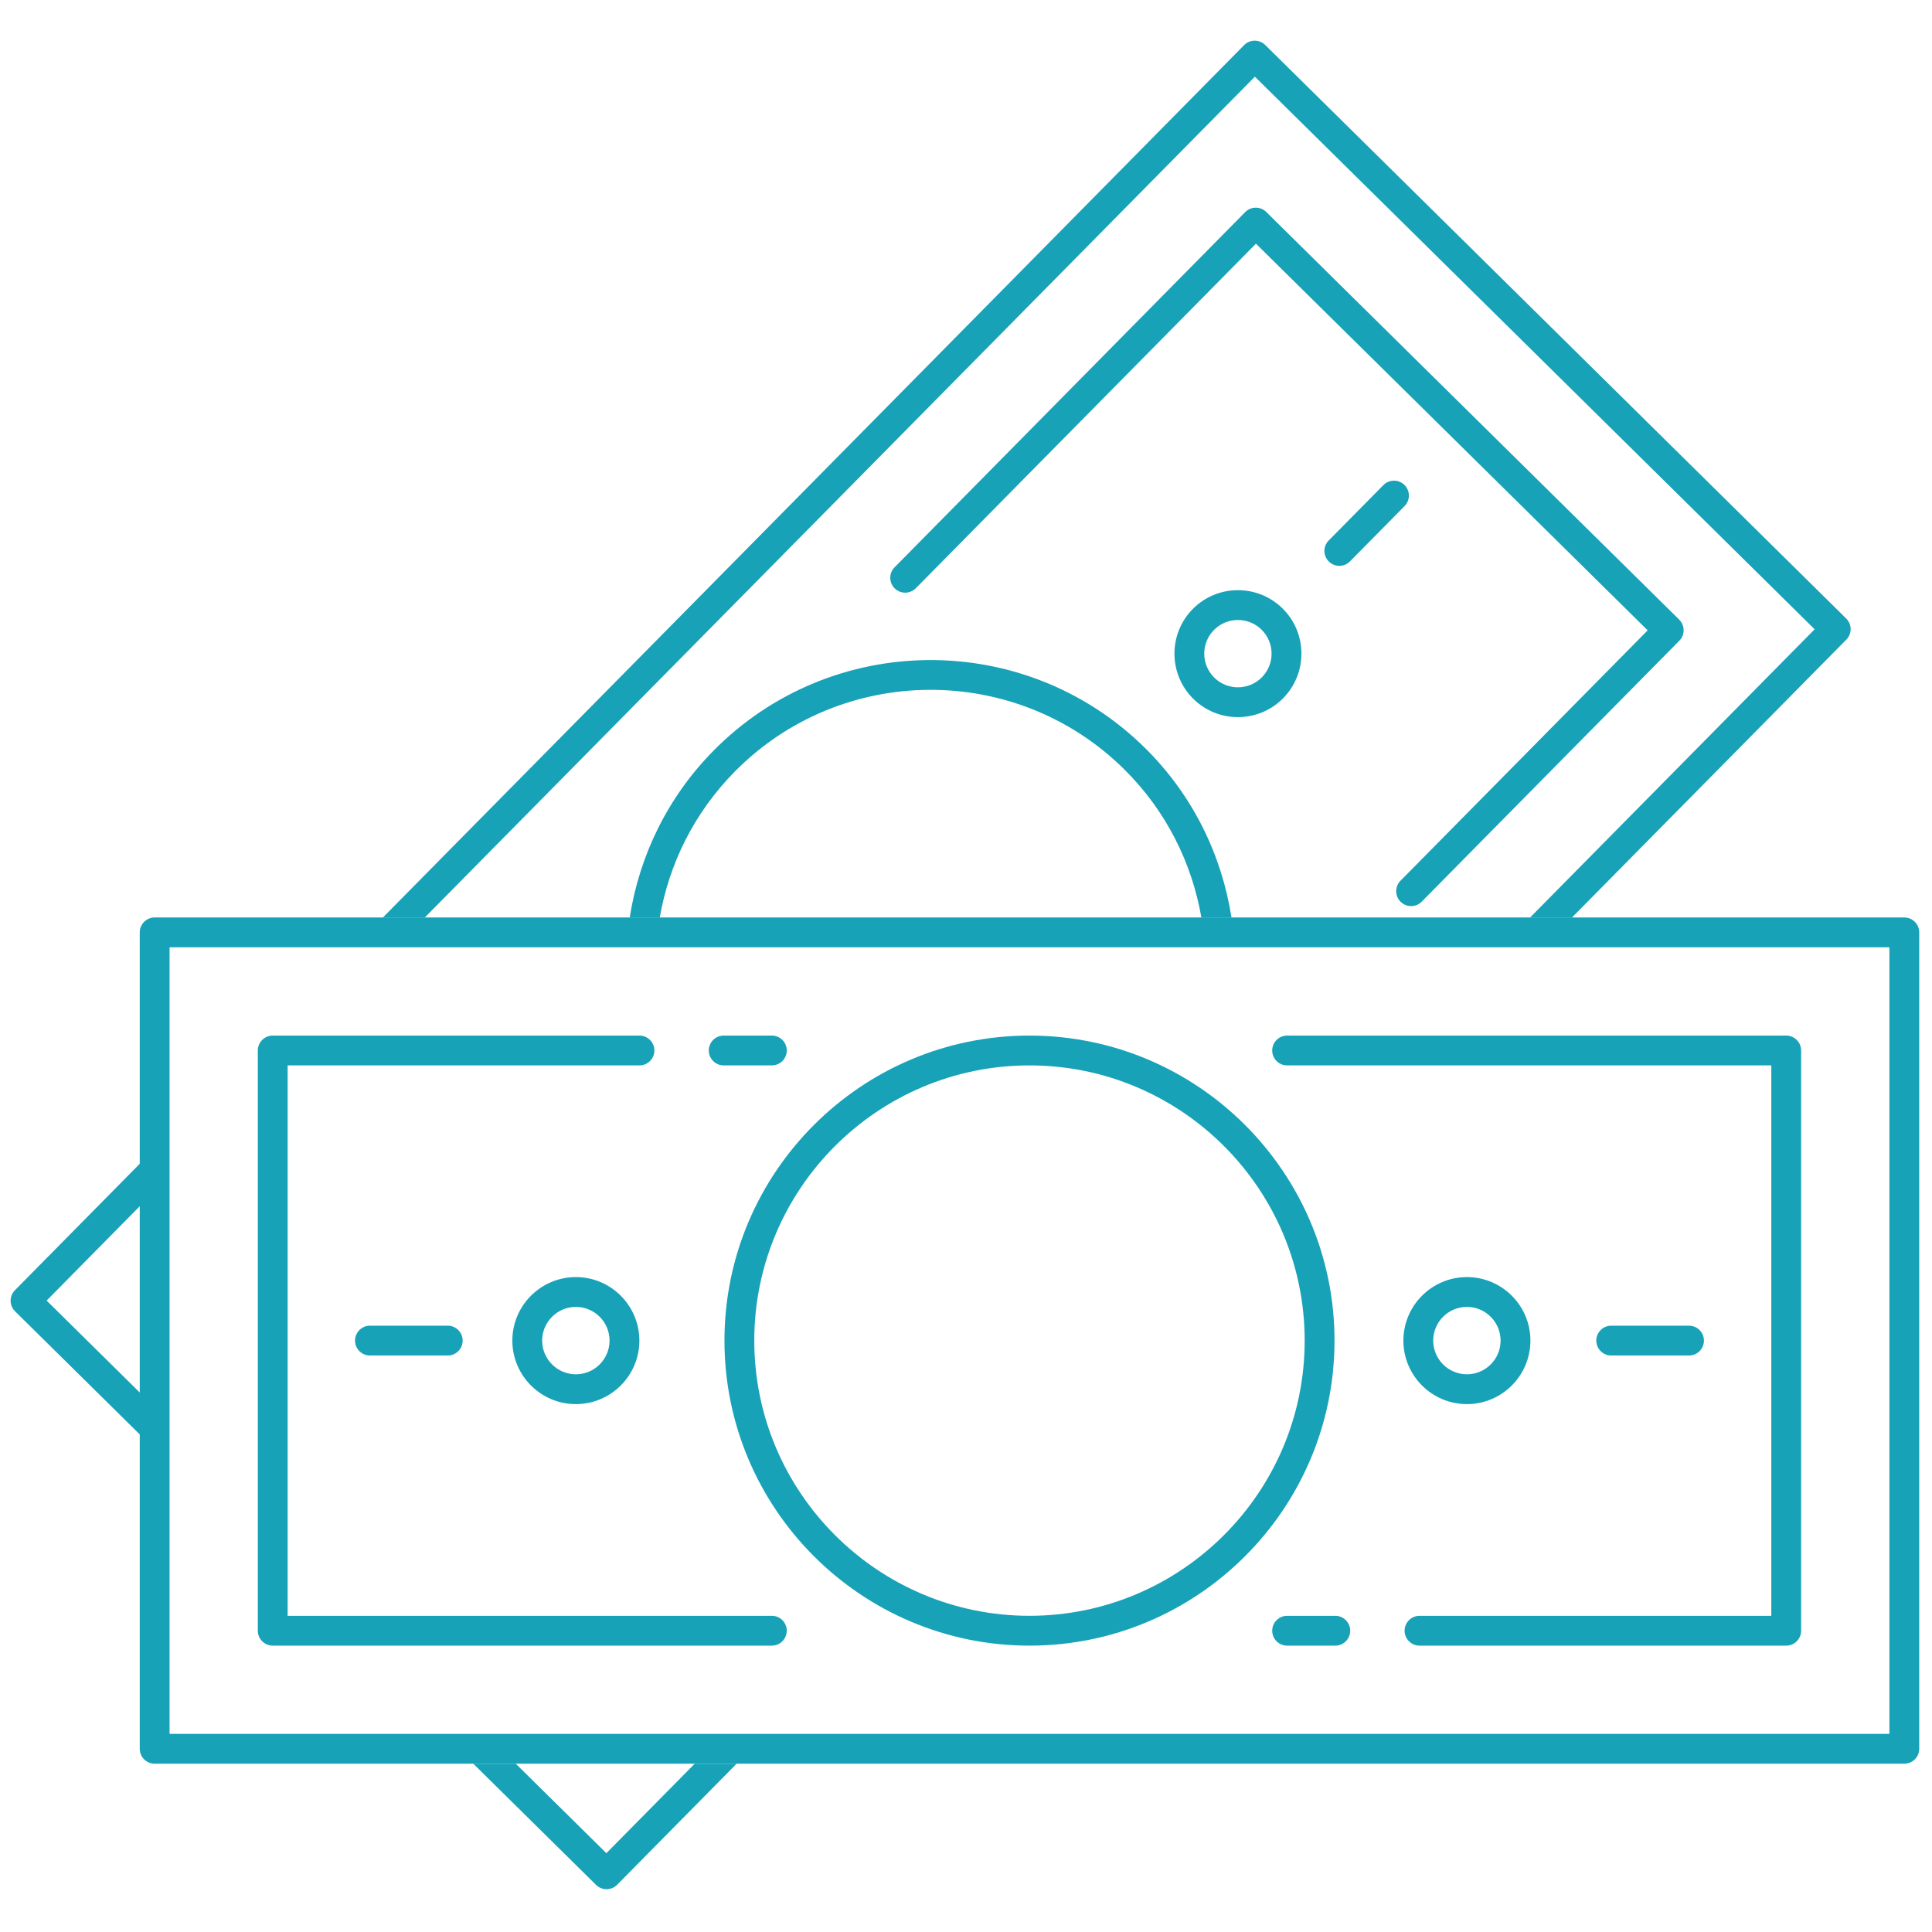 <svg xmlns="http://www.w3.org/2000/svg" xmlns:xlink="http://www.w3.org/1999/xlink" version="1.1" width="256" height="256" viewBox="0 0 256 256" xml:space="preserve">

<defs>
</defs>
<g style="stroke: none; stroke-width: 0; stroke-dasharray: none; stroke-linecap: butt; stroke-linejoin: miter; stroke-miterlimit: 10; fill: none; fill-rule: nonzero; opacity: 1;" transform="translate(1.407 1.407) scale(2.81 2.81)" >
	<path d="M 78.688 29.711 L 66.54 42.017 c -0.273 0.276 -0.718 0.279 -0.994 0.006 c -0.276 -0.273 -0.279 -0.718 -0.006 -0.994 l 11.655 -11.806 L 58.723 10.99 l -16.04 16.248 c -0.273 0.276 -0.718 0.279 -0.994 0.006 s -0.279 -0.718 -0.006 -0.994 L 58.216 9.501 c 0.273 -0.276 0.718 -0.279 0.994 -0.006 l 19.471 19.222 C 78.958 28.99 78.961 29.435 78.688 29.711 z" style="stroke: none; stroke-width: 1; stroke-dasharray: none; stroke-linecap: butt; stroke-linejoin: miter; stroke-miterlimit: 10; fill: rgb(23,162,184); fill-rule: nonzero; opacity: 1;" transform=" matrix(1 0 0 1 0 0) " stroke-linecap="round" />
	<path d="M 65.733 23.362 l -2.578 2.611 c -0.273 0.276 -0.718 0.279 -0.994 0.006 c -0.276 -0.273 -0.279 -0.718 -0.006 -0.994 l 2.578 -2.611 c 0.273 -0.276 0.718 -0.279 0.994 -0.006 C 66.002 22.64 66.005 23.086 65.733 23.362 z" style="stroke: none; stroke-width: 1; stroke-dasharray: none; stroke-linecap: butt; stroke-linejoin: miter; stroke-miterlimit: 10; fill: rgb(23,162,184); fill-rule: nonzero; opacity: 1;" transform=" matrix(1 0 0 1 0 0) " stroke-linecap="round" />
	<path d="M 60.005 32.426 c -1.16 1.175 -3.06 1.188 -4.235 0.027 c -1.175 -1.16 -1.188 -3.06 -0.027 -4.235 c 1.16 -1.175 3.06 -1.187 4.235 -0.027 C 61.153 29.351 61.165 31.25 60.005 32.426 z M 56.743 29.206 c -0.616 0.624 -0.609 1.631 0.014 2.246 s 1.631 0.609 2.246 -0.014 s 0.609 -1.631 -0.014 -2.246 S 57.359 28.582 56.743 29.206 z" style="stroke: none; stroke-width: 1; stroke-dasharray: none; stroke-linecap: butt; stroke-linejoin: miter; stroke-miterlimit: 10; fill: rgb(23,162,184); fill-rule: nonzero; opacity: 1;" transform=" matrix(1 0 0 1 0 0) " stroke-linecap="round" />
	<path d="M 32.258 82.667 l -4.165 4.219 l -4.273 -4.219 h -2.002 l 5.788 5.714 c 0.276 0.273 0.722 0.27 0.994 -0.006 l 5.634 -5.707 H 32.258 z" style="stroke: none; stroke-width: 1; stroke-dasharray: none; stroke-linecap: butt; stroke-linejoin: miter; stroke-miterlimit: 10; fill: rgb(23,162,184); fill-rule: nonzero; opacity: 1;" transform=" matrix(1 0 0 1 0 0) " stroke-linecap="round" />
	<path d="M 6.167 65.24 l -4.469 -4.412 L 6.167 56.3 v -2.002 L 0.203 60.34 c -0.273 0.276 -0.27 0.722 0.006 0.994 l 5.958 5.882 V 65.24 z" style="stroke: none; stroke-width: 1; stroke-dasharray: none; stroke-linecap: butt; stroke-linejoin: miter; stroke-miterlimit: 10; fill: rgb(23,162,184); fill-rule: nonzero; opacity: 1;" transform=" matrix(1 0 0 1 0 0) " stroke-linecap="round" />
	<path d="M 30.611 42.763 c 0.437 -2.516 1.611 -4.929 3.537 -6.88 c 5.027 -5.093 13.26 -5.146 18.352 -0.118 c 1.994 1.968 3.203 4.429 3.65 6.999 h 1.42 c -0.459 -2.936 -1.81 -5.756 -4.082 -7.999 c -5.644 -5.572 -14.769 -5.513 -20.341 0.131 c -2.196 2.225 -3.504 4.992 -3.953 7.868 H 30.611 z" style="stroke: none; stroke-width: 1; stroke-dasharray: none; stroke-linecap: butt; stroke-linejoin: miter; stroke-miterlimit: 10; fill: rgb(23,162,184); fill-rule: nonzero; opacity: 1;" transform=" matrix(1 0 0 1 0 0) " stroke-linecap="round" />
	<path d="M 86.556 28.665 L 59.16 1.62 c -0.276 -0.273 -0.722 -0.27 -0.994 0.006 L 17.555 42.763 h 1.976 L 58.673 3.115 l 26.395 26.058 L 71.651 42.763 h 1.976 L 86.563 29.66 C 86.835 29.384 86.833 28.938 86.556 28.665 z" style="stroke: none; stroke-width: 1; stroke-dasharray: none; stroke-linecap: butt; stroke-linejoin: miter; stroke-miterlimit: 10; fill: rgb(23,162,184); fill-rule: nonzero; opacity: 1;" transform=" matrix(1 0 0 1 0 0) " stroke-linecap="round" />
	<path d="M 89.297 82.666 H 6.792 c -0.388 0 -0.703 -0.315 -0.703 -0.703 V 43.466 c 0 -0.388 0.315 -0.703 0.703 -0.703 h 82.505 c 0.388 0 0.703 0.315 0.703 0.703 v 38.497 C 90 82.351 89.685 82.666 89.297 82.666 z M 7.495 81.26 h 81.099 V 44.169 H 7.495 V 81.26 z" style="stroke: none; stroke-width: 1; stroke-dasharray: none; stroke-linecap: butt; stroke-linejoin: miter; stroke-miterlimit: 10; fill: rgb(23,162,184); fill-rule: nonzero; opacity: 1;" transform=" matrix(1 0 0 1 0 0) " stroke-linecap="round" />
	<path d="M 48.044 77.099 c -7.931 0 -14.383 -6.452 -14.383 -14.384 c 0 -7.931 6.452 -14.383 14.383 -14.383 c 7.932 0 14.384 6.452 14.384 14.383 C 62.428 70.647 55.976 77.099 48.044 77.099 z M 48.044 49.738 c -7.156 0 -12.977 5.821 -12.977 12.977 c 0 7.156 5.821 12.977 12.977 12.977 c 7.156 0 12.977 -5.821 12.977 -12.977 C 61.022 55.559 55.201 49.738 48.044 49.738 z" style="stroke: none; stroke-width: 1; stroke-dasharray: none; stroke-linecap: butt; stroke-linejoin: miter; stroke-miterlimit: 10; fill: rgb(23,162,184); fill-rule: nonzero; opacity: 1;" transform=" matrix(1 0 0 1 0 0) " stroke-linecap="round" />
	<path d="M 35.896 77.099 H 12.36 c -0.388 0 -0.703 -0.315 -0.703 -0.703 V 49.035 c 0 -0.388 0.315 -0.703 0.703 -0.703 h 17.293 c 0.388 0 0.703 0.315 0.703 0.703 s -0.315 0.703 -0.703 0.703 h -16.59 v 25.954 h 22.832 c 0.388 0 0.703 0.315 0.703 0.703 S 36.284 77.099 35.896 77.099 z" style="stroke: none; stroke-width: 1; stroke-dasharray: none; stroke-linecap: butt; stroke-linejoin: miter; stroke-miterlimit: 10; fill: rgb(23,162,184); fill-rule: nonzero; opacity: 1;" transform=" matrix(1 0 0 1 0 0) " stroke-linecap="round" />
	<path d="M 35.896 49.738 h -2.271 c -0.388 0 -0.703 -0.315 -0.703 -0.703 s 0.315 -0.703 0.703 -0.703 h 2.271 c 0.388 0 0.703 0.315 0.703 0.703 S 36.284 49.738 35.896 49.738 z" style="stroke: none; stroke-width: 1; stroke-dasharray: none; stroke-linecap: butt; stroke-linejoin: miter; stroke-miterlimit: 10; fill: rgb(23,162,184); fill-rule: nonzero; opacity: 1;" transform=" matrix(1 0 0 1 0 0) " stroke-linecap="round" />
	<path d="M 83.728 77.099 H 66.436 c -0.388 0 -0.703 -0.315 -0.703 -0.703 s 0.315 -0.703 0.703 -0.703 h 16.589 V 49.738 H 60.193 c -0.388 0 -0.703 -0.315 -0.703 -0.703 s 0.315 -0.703 0.703 -0.703 h 23.535 c 0.388 0 0.703 0.315 0.703 0.703 v 27.361 C 84.431 76.784 84.116 77.099 83.728 77.099 z" style="stroke: none; stroke-width: 1; stroke-dasharray: none; stroke-linecap: butt; stroke-linejoin: miter; stroke-miterlimit: 10; fill: rgb(23,162,184); fill-rule: nonzero; opacity: 1;" transform=" matrix(1 0 0 1 0 0) " stroke-linecap="round" />
	<path d="M 62.465 77.099 h -2.272 c -0.388 0 -0.703 -0.315 -0.703 -0.703 s 0.315 -0.703 0.703 -0.703 h 2.272 c 0.388 0 0.703 0.315 0.703 0.703 S 62.853 77.099 62.465 77.099 z" style="stroke: none; stroke-width: 1; stroke-dasharray: none; stroke-linecap: butt; stroke-linejoin: miter; stroke-miterlimit: 10; fill: rgb(23,162,184); fill-rule: nonzero; opacity: 1;" transform=" matrix(1 0 0 1 0 0) " stroke-linecap="round" />
	<path d="M 79.145 63.418 h -3.67 c -0.388 0 -0.703 -0.315 -0.703 -0.703 s 0.315 -0.703 0.703 -0.703 h 3.67 c 0.388 0 0.703 0.315 0.703 0.703 S 79.533 63.418 79.145 63.418 z" style="stroke: none; stroke-width: 1; stroke-dasharray: none; stroke-linecap: butt; stroke-linejoin: miter; stroke-miterlimit: 10; fill: rgb(23,162,184); fill-rule: nonzero; opacity: 1;" transform=" matrix(1 0 0 1 0 0) " stroke-linecap="round" />
	<path d="M 20.613 63.418 h -3.669 c -0.388 0 -0.703 -0.315 -0.703 -0.703 s 0.315 -0.703 0.703 -0.703 h 3.669 c 0.388 0 0.703 0.315 0.703 0.703 S 21.001 63.418 20.613 63.418 z" style="stroke: none; stroke-width: 1; stroke-dasharray: none; stroke-linecap: butt; stroke-linejoin: miter; stroke-miterlimit: 10; fill: rgb(23,162,184); fill-rule: nonzero; opacity: 1;" transform=" matrix(1 0 0 1 0 0) " stroke-linecap="round" />
	<path d="M 26.654 65.71 c -1.651 0 -2.995 -1.343 -2.995 -2.995 c 0 -1.651 1.344 -2.995 2.995 -2.995 s 2.995 1.344 2.995 2.995 C 29.649 64.367 28.305 65.71 26.654 65.71 z M 26.654 61.126 c -0.876 0 -1.589 0.713 -1.589 1.589 c 0 0.876 0.713 1.589 1.589 1.589 s 1.589 -0.713 1.589 -1.589 C 28.243 61.839 27.53 61.126 26.654 61.126 z" style="stroke: none; stroke-width: 1; stroke-dasharray: none; stroke-linecap: butt; stroke-linejoin: miter; stroke-miterlimit: 10; fill: rgb(23,162,184); fill-rule: nonzero; opacity: 1;" transform=" matrix(1 0 0 1 0 0) " stroke-linecap="round" />
	<path d="M 68.671 65.71 c -1.652 0 -2.995 -1.343 -2.995 -2.995 c 0 -1.651 1.343 -2.995 2.995 -2.995 s 2.995 1.344 2.995 2.995 C 71.665 64.367 70.322 65.71 68.671 65.71 z M 68.671 61.126 c -0.876 0 -1.589 0.713 -1.589 1.589 c 0 0.876 0.712 1.589 1.589 1.589 s 1.589 -0.713 1.589 -1.589 C 70.259 61.839 69.547 61.126 68.671 61.126 z" style="stroke: none; stroke-width: 1; stroke-dasharray: none; stroke-linecap: butt; stroke-linejoin: miter; stroke-miterlimit: 10; fill: rgb(23,162,184); fill-rule: nonzero; opacity: 1;" transform=" matrix(1 0 0 1 0 0) " stroke-linecap="round" />
</g>
</svg>